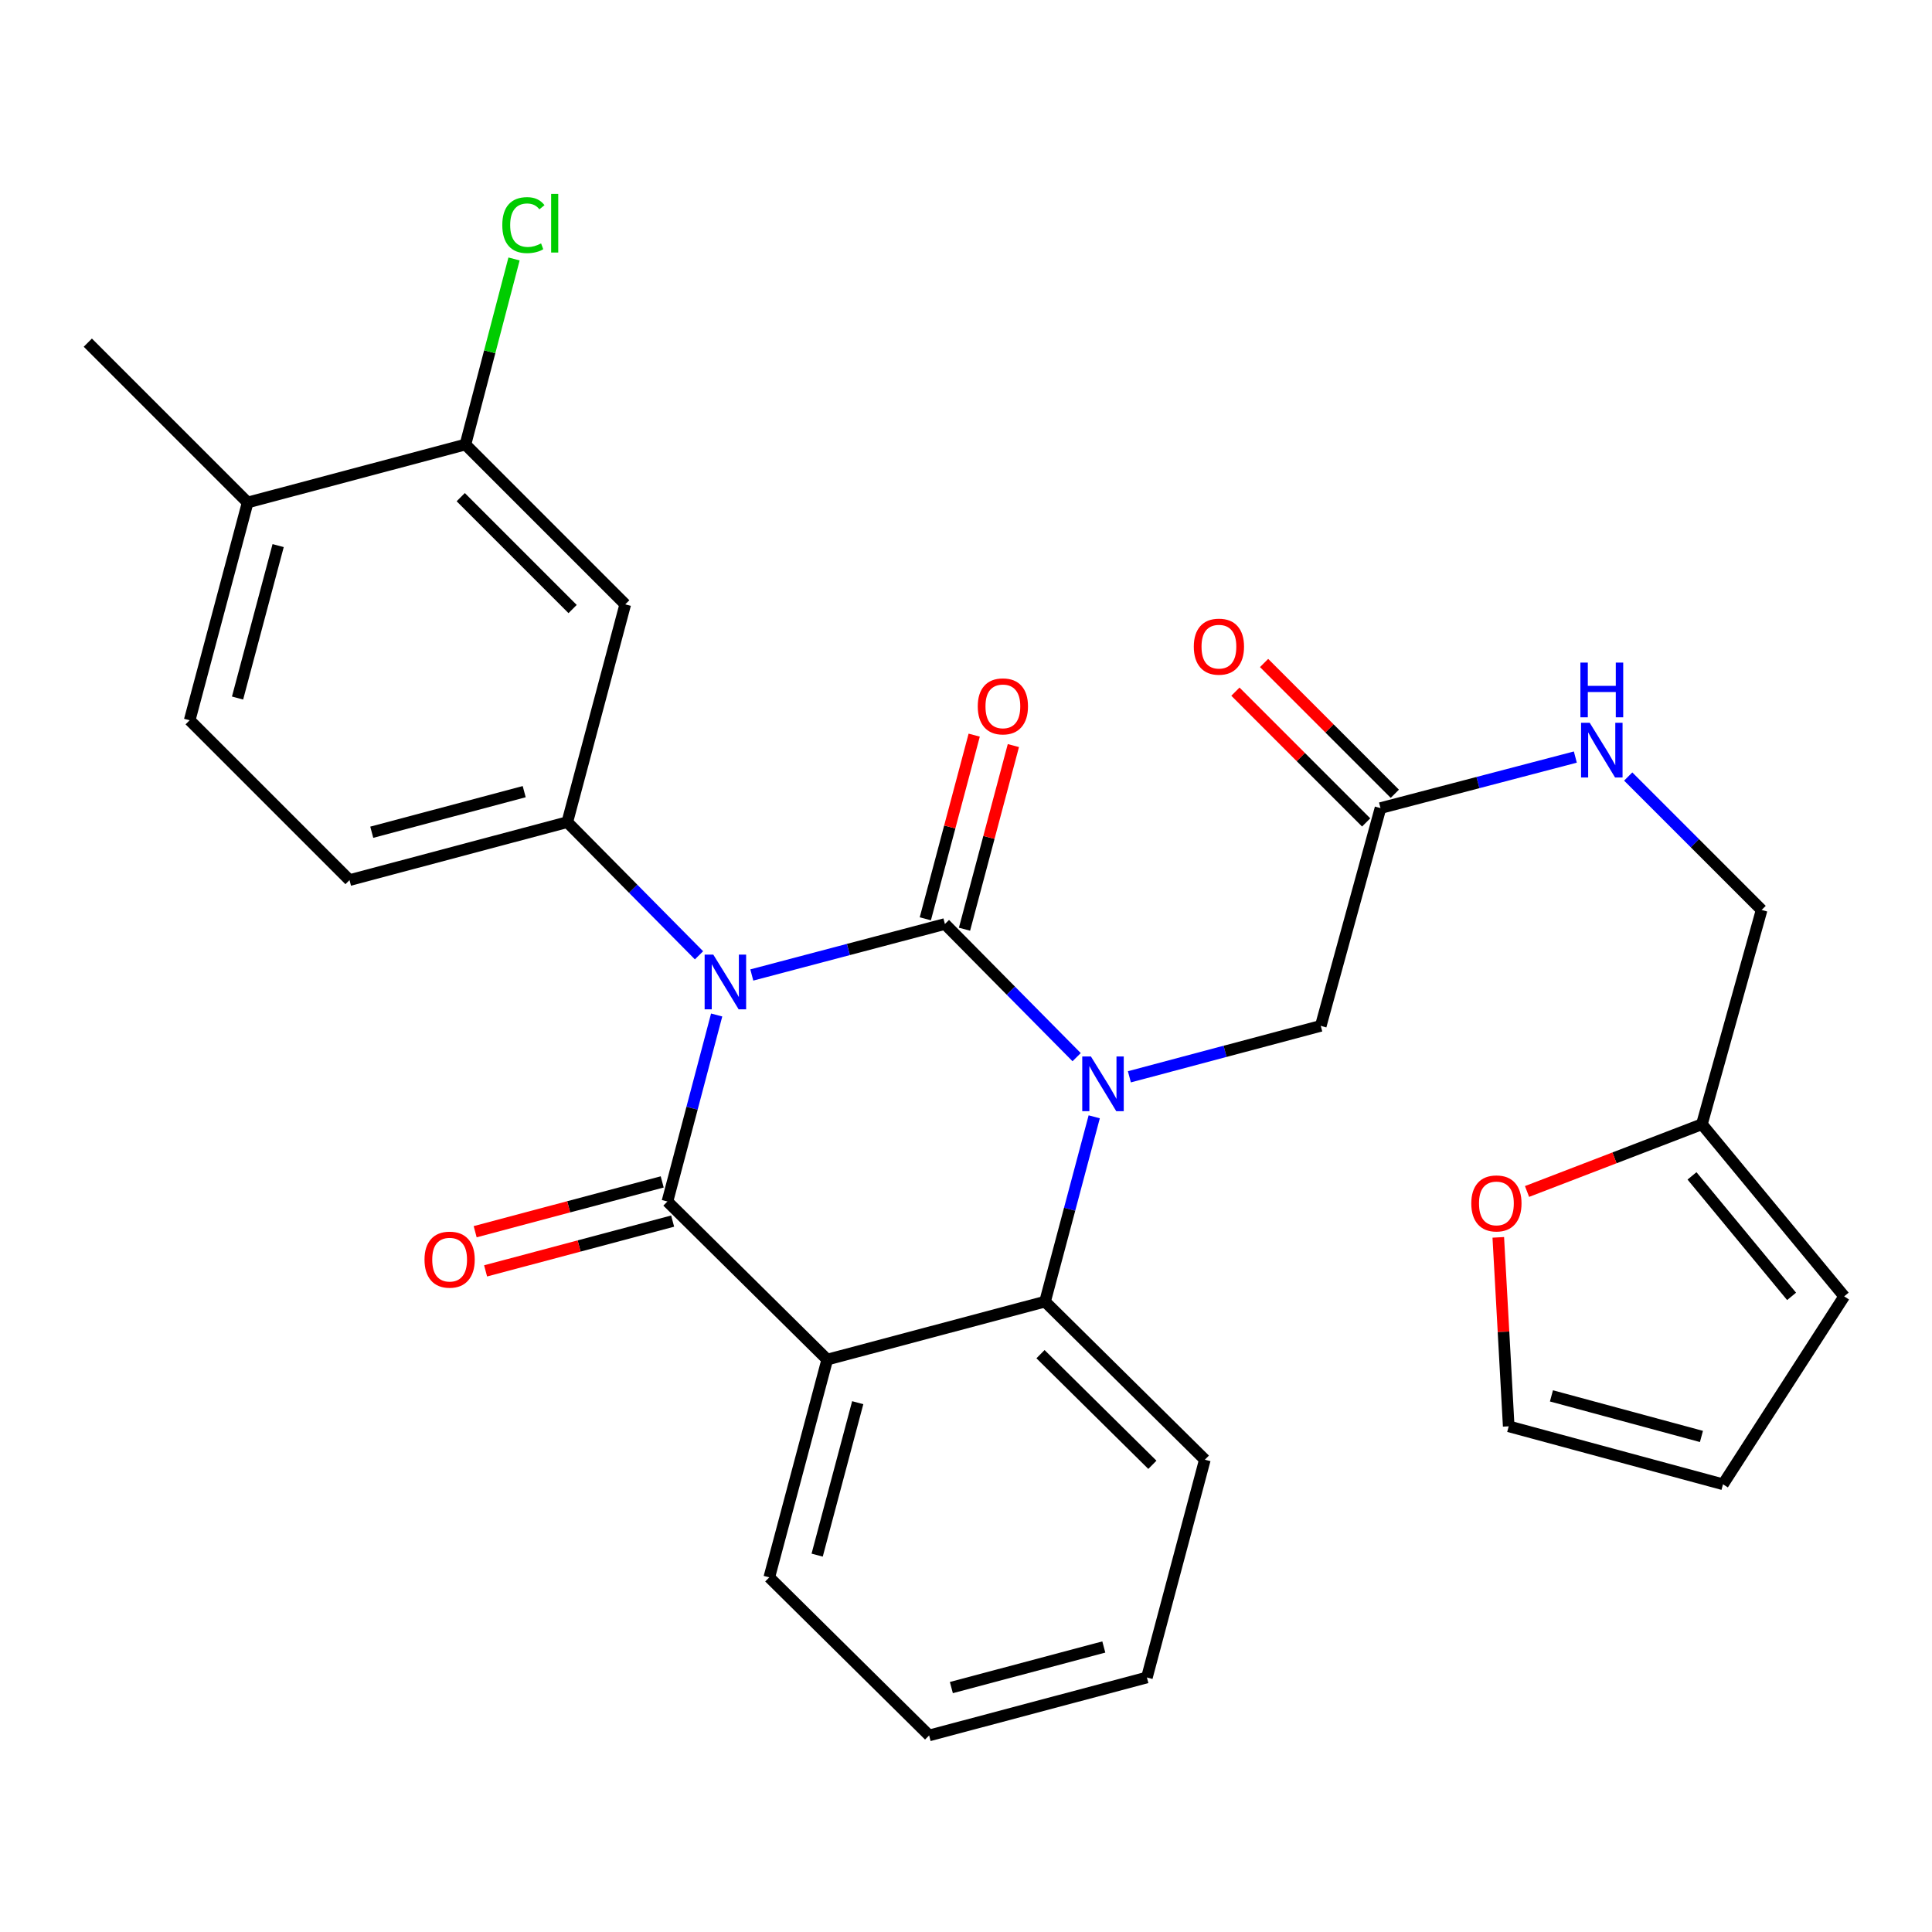 <?xml version='1.0' encoding='iso-8859-1'?>
<svg version='1.1' baseProfile='full'
              xmlns='http://www.w3.org/2000/svg'
                      xmlns:rdkit='http://www.rdkit.org/xml'
                      xmlns:xlink='http://www.w3.org/1999/xlink'
                  xml:space='preserve'
width='1000px' height='1000px' viewBox='0 0 1000 1000'>
<!-- END OF HEADER -->
<rect style='opacity:1.0;fill:#FFFFFF;stroke:none' width='1000' height='1000' x='0' y='0'> </rect>
<path class='bond-0' d='M 815.392,391.856 L 764.967,405.061' style='fill:none;fill-rule:evenodd;stroke:#0000FF;stroke-width:6px;stroke-linecap:butt;stroke-linejoin:miter;stroke-opacity:1' />
<path class='bond-0' d='M 764.967,405.061 L 714.541,418.267' style='fill:none;fill-rule:evenodd;stroke:#000000;stroke-width:6px;stroke-linecap:butt;stroke-linejoin:miter;stroke-opacity:1' />
<path class='bond-1' d='M 842.757,401.932 L 877.286,436.461' style='fill:none;fill-rule:evenodd;stroke:#0000FF;stroke-width:6px;stroke-linecap:butt;stroke-linejoin:miter;stroke-opacity:1' />
<path class='bond-1' d='M 877.286,436.461 L 911.814,470.99' style='fill:none;fill-rule:evenodd;stroke:#000000;stroke-width:6px;stroke-linecap:butt;stroke-linejoin:miter;stroke-opacity:1' />
<path class='bond-2' d='M 721.961,410.847 L 688.124,377.006' style='fill:none;fill-rule:evenodd;stroke:#000000;stroke-width:6px;stroke-linecap:butt;stroke-linejoin:miter;stroke-opacity:1' />
<path class='bond-2' d='M 688.124,377.006 L 654.287,343.164' style='fill:none;fill-rule:evenodd;stroke:#FF0000;stroke-width:6px;stroke-linecap:butt;stroke-linejoin:miter;stroke-opacity:1' />
<path class='bond-2' d='M 707.12,425.686 L 673.283,391.844' style='fill:none;fill-rule:evenodd;stroke:#000000;stroke-width:6px;stroke-linecap:butt;stroke-linejoin:miter;stroke-opacity:1' />
<path class='bond-2' d='M 673.283,391.844 L 639.446,358.002' style='fill:none;fill-rule:evenodd;stroke:#FF0000;stroke-width:6px;stroke-linecap:butt;stroke-linejoin:miter;stroke-opacity:1' />
<path class='bond-3' d='M 714.541,418.267 L 683.632,530.988' style='fill:none;fill-rule:evenodd;stroke:#000000;stroke-width:6px;stroke-linecap:butt;stroke-linejoin:miter;stroke-opacity:1' />
<path class='bond-4' d='M 880.906,581.904 L 835.647,599.307' style='fill:none;fill-rule:evenodd;stroke:#000000;stroke-width:6px;stroke-linecap:butt;stroke-linejoin:miter;stroke-opacity:1' />
<path class='bond-4' d='M 835.647,599.307 L 790.388,616.71' style='fill:none;fill-rule:evenodd;stroke:#FF0000;stroke-width:6px;stroke-linecap:butt;stroke-linejoin:miter;stroke-opacity:1' />
<path class='bond-5' d='M 880.906,581.904 L 954.545,670.992' style='fill:none;fill-rule:evenodd;stroke:#000000;stroke-width:6px;stroke-linecap:butt;stroke-linejoin:miter;stroke-opacity:1' />
<path class='bond-5' d='M 875.776,608.638 L 927.324,670.999' style='fill:none;fill-rule:evenodd;stroke:#000000;stroke-width:6px;stroke-linecap:butt;stroke-linejoin:miter;stroke-opacity:1' />
<path class='bond-6' d='M 880.906,581.904 L 911.814,470.99' style='fill:none;fill-rule:evenodd;stroke:#000000;stroke-width:6px;stroke-linecap:butt;stroke-linejoin:miter;stroke-opacity:1' />
<path class='bond-7' d='M 775.512,640.455 L 778.209,689.36' style='fill:none;fill-rule:evenodd;stroke:#FF0000;stroke-width:6px;stroke-linecap:butt;stroke-linejoin:miter;stroke-opacity:1' />
<path class='bond-7' d='M 778.209,689.36 L 780.905,738.265' style='fill:none;fill-rule:evenodd;stroke:#000000;stroke-width:6px;stroke-linecap:butt;stroke-linejoin:miter;stroke-opacity:1' />
<path class='bond-8' d='M 557.262,547.188 L 523.175,512.727' style='fill:none;fill-rule:evenodd;stroke:#0000FF;stroke-width:6px;stroke-linecap:butt;stroke-linejoin:miter;stroke-opacity:1' />
<path class='bond-8' d='M 523.175,512.727 L 489.087,478.265' style='fill:none;fill-rule:evenodd;stroke:#000000;stroke-width:6px;stroke-linecap:butt;stroke-linejoin:miter;stroke-opacity:1' />
<path class='bond-9' d='M 584.567,557.353 L 634.1,544.17' style='fill:none;fill-rule:evenodd;stroke:#0000FF;stroke-width:6px;stroke-linecap:butt;stroke-linejoin:miter;stroke-opacity:1' />
<path class='bond-9' d='M 634.1,544.17 L 683.632,530.988' style='fill:none;fill-rule:evenodd;stroke:#000000;stroke-width:6px;stroke-linecap:butt;stroke-linejoin:miter;stroke-opacity:1' />
<path class='bond-10' d='M 566.367,578.063 L 553.64,625.892' style='fill:none;fill-rule:evenodd;stroke:#0000FF;stroke-width:6px;stroke-linecap:butt;stroke-linejoin:miter;stroke-opacity:1' />
<path class='bond-10' d='M 553.64,625.892 L 540.912,673.72' style='fill:none;fill-rule:evenodd;stroke:#000000;stroke-width:6px;stroke-linecap:butt;stroke-linejoin:miter;stroke-opacity:1' />
<path class='bond-11' d='M 480.914,898.264 L 593.635,868.265' style='fill:none;fill-rule:evenodd;stroke:#000000;stroke-width:6px;stroke-linecap:butt;stroke-linejoin:miter;stroke-opacity:1' />
<path class='bond-11' d='M 492.425,873.484 L 571.329,852.484' style='fill:none;fill-rule:evenodd;stroke:#000000;stroke-width:6px;stroke-linecap:butt;stroke-linejoin:miter;stroke-opacity:1' />
<path class='bond-12' d='M 480.914,898.264 L 398.18,816.44' style='fill:none;fill-rule:evenodd;stroke:#000000;stroke-width:6px;stroke-linecap:butt;stroke-linejoin:miter;stroke-opacity:1' />
<path class='bond-13' d='M 593.635,868.265 L 623.634,755.532' style='fill:none;fill-rule:evenodd;stroke:#000000;stroke-width:6px;stroke-linecap:butt;stroke-linejoin:miter;stroke-opacity:1' />
<path class='bond-14' d='M 623.634,755.532 L 540.912,673.72' style='fill:none;fill-rule:evenodd;stroke:#000000;stroke-width:6px;stroke-linecap:butt;stroke-linejoin:miter;stroke-opacity:1' />
<path class='bond-14' d='M 596.468,758.182 L 538.563,700.913' style='fill:none;fill-rule:evenodd;stroke:#000000;stroke-width:6px;stroke-linecap:butt;stroke-linejoin:miter;stroke-opacity:1' />
<path class='bond-15' d='M 398.18,816.44 L 428.179,703.719' style='fill:none;fill-rule:evenodd;stroke:#000000;stroke-width:6px;stroke-linecap:butt;stroke-linejoin:miter;stroke-opacity:1' />
<path class='bond-15' d='M 422.961,804.929 L 443.96,726.024' style='fill:none;fill-rule:evenodd;stroke:#000000;stroke-width:6px;stroke-linecap:butt;stroke-linejoin:miter;stroke-opacity:1' />
<path class='bond-16' d='M 428.179,703.719 L 540.912,673.72' style='fill:none;fill-rule:evenodd;stroke:#000000;stroke-width:6px;stroke-linecap:butt;stroke-linejoin:miter;stroke-opacity:1' />
<path class='bond-17' d='M 428.179,703.719 L 345.457,621.895' style='fill:none;fill-rule:evenodd;stroke:#000000;stroke-width:6px;stroke-linecap:butt;stroke-linejoin:miter;stroke-opacity:1' />
<path class='bond-18' d='M 489.087,478.265 L 439.111,491.459' style='fill:none;fill-rule:evenodd;stroke:#000000;stroke-width:6px;stroke-linecap:butt;stroke-linejoin:miter;stroke-opacity:1' />
<path class='bond-18' d='M 439.111,491.459 L 389.135,504.653' style='fill:none;fill-rule:evenodd;stroke:#0000FF;stroke-width:6px;stroke-linecap:butt;stroke-linejoin:miter;stroke-opacity:1' />
<path class='bond-19' d='M 499.227,480.963 L 511.875,433.435' style='fill:none;fill-rule:evenodd;stroke:#000000;stroke-width:6px;stroke-linecap:butt;stroke-linejoin:miter;stroke-opacity:1' />
<path class='bond-19' d='M 511.875,433.435 L 524.523,385.907' style='fill:none;fill-rule:evenodd;stroke:#FF0000;stroke-width:6px;stroke-linecap:butt;stroke-linejoin:miter;stroke-opacity:1' />
<path class='bond-19' d='M 478.947,475.567 L 491.594,428.038' style='fill:none;fill-rule:evenodd;stroke:#000000;stroke-width:6px;stroke-linecap:butt;stroke-linejoin:miter;stroke-opacity:1' />
<path class='bond-19' d='M 491.594,428.038 L 504.242,380.51' style='fill:none;fill-rule:evenodd;stroke:#FF0000;stroke-width:6px;stroke-linecap:butt;stroke-linejoin:miter;stroke-opacity:1' />
<path class='bond-20' d='M 361.808,494.466 L 327.72,460.004' style='fill:none;fill-rule:evenodd;stroke:#0000FF;stroke-width:6px;stroke-linecap:butt;stroke-linejoin:miter;stroke-opacity:1' />
<path class='bond-20' d='M 327.72,460.004 L 293.632,425.542' style='fill:none;fill-rule:evenodd;stroke:#000000;stroke-width:6px;stroke-linecap:butt;stroke-linejoin:miter;stroke-opacity:1' />
<path class='bond-21' d='M 370.942,525.362 L 358.2,573.628' style='fill:none;fill-rule:evenodd;stroke:#0000FF;stroke-width:6px;stroke-linecap:butt;stroke-linejoin:miter;stroke-opacity:1' />
<path class='bond-21' d='M 358.2,573.628 L 345.457,621.895' style='fill:none;fill-rule:evenodd;stroke:#000000;stroke-width:6px;stroke-linecap:butt;stroke-linejoin:miter;stroke-opacity:1' />
<path class='bond-22' d='M 342.758,611.755 L 294.35,624.641' style='fill:none;fill-rule:evenodd;stroke:#000000;stroke-width:6px;stroke-linecap:butt;stroke-linejoin:miter;stroke-opacity:1' />
<path class='bond-22' d='M 294.35,624.641 L 245.942,637.528' style='fill:none;fill-rule:evenodd;stroke:#FF0000;stroke-width:6px;stroke-linecap:butt;stroke-linejoin:miter;stroke-opacity:1' />
<path class='bond-22' d='M 348.157,632.035 L 299.749,644.922' style='fill:none;fill-rule:evenodd;stroke:#000000;stroke-width:6px;stroke-linecap:butt;stroke-linejoin:miter;stroke-opacity:1' />
<path class='bond-22' d='M 299.749,644.922 L 251.34,657.808' style='fill:none;fill-rule:evenodd;stroke:#FF0000;stroke-width:6px;stroke-linecap:butt;stroke-linejoin:miter;stroke-opacity:1' />
<path class='bond-23' d='M 240.909,230.087 L 323.631,312.809' style='fill:none;fill-rule:evenodd;stroke:#000000;stroke-width:6px;stroke-linecap:butt;stroke-linejoin:miter;stroke-opacity:1' />
<path class='bond-23' d='M 238.478,257.335 L 296.383,315.241' style='fill:none;fill-rule:evenodd;stroke:#000000;stroke-width:6px;stroke-linecap:butt;stroke-linejoin:miter;stroke-opacity:1' />
<path class='bond-24' d='M 240.909,230.087 L 253.486,182.062' style='fill:none;fill-rule:evenodd;stroke:#000000;stroke-width:6px;stroke-linecap:butt;stroke-linejoin:miter;stroke-opacity:1' />
<path class='bond-24' d='M 253.486,182.062 L 266.064,134.036' style='fill:none;fill-rule:evenodd;stroke:#00CC00;stroke-width:6px;stroke-linecap:butt;stroke-linejoin:miter;stroke-opacity:1' />
<path class='bond-25' d='M 240.909,230.087 L 128.188,260.086' style='fill:none;fill-rule:evenodd;stroke:#000000;stroke-width:6px;stroke-linecap:butt;stroke-linejoin:miter;stroke-opacity:1' />
<path class='bond-26' d='M 323.631,312.809 L 293.632,425.542' style='fill:none;fill-rule:evenodd;stroke:#000000;stroke-width:6px;stroke-linecap:butt;stroke-linejoin:miter;stroke-opacity:1' />
<path class='bond-27' d='M 128.188,260.086 L 98.177,372.808' style='fill:none;fill-rule:evenodd;stroke:#000000;stroke-width:6px;stroke-linecap:butt;stroke-linejoin:miter;stroke-opacity:1' />
<path class='bond-27' d='M 143.967,282.394 L 122.959,361.299' style='fill:none;fill-rule:evenodd;stroke:#000000;stroke-width:6px;stroke-linecap:butt;stroke-linejoin:miter;stroke-opacity:1' />
<path class='bond-28' d='M 128.188,260.086 L 45.455,177.353' style='fill:none;fill-rule:evenodd;stroke:#000000;stroke-width:6px;stroke-linecap:butt;stroke-linejoin:miter;stroke-opacity:1' />
<path class='bond-29' d='M 293.632,425.542 L 180.911,455.541' style='fill:none;fill-rule:evenodd;stroke:#000000;stroke-width:6px;stroke-linecap:butt;stroke-linejoin:miter;stroke-opacity:1' />
<path class='bond-29' d='M 271.327,409.761 L 192.422,430.761' style='fill:none;fill-rule:evenodd;stroke:#000000;stroke-width:6px;stroke-linecap:butt;stroke-linejoin:miter;stroke-opacity:1' />
<path class='bond-30' d='M 98.177,372.808 L 180.911,455.541' style='fill:none;fill-rule:evenodd;stroke:#000000;stroke-width:6px;stroke-linecap:butt;stroke-linejoin:miter;stroke-opacity:1' />
<path class='bond-31' d='M 954.545,670.992 L 891.819,768.264' style='fill:none;fill-rule:evenodd;stroke:#000000;stroke-width:6px;stroke-linecap:butt;stroke-linejoin:miter;stroke-opacity:1' />
<path class='bond-32' d='M 780.905,738.265 L 891.819,768.264' style='fill:none;fill-rule:evenodd;stroke:#000000;stroke-width:6px;stroke-linecap:butt;stroke-linejoin:miter;stroke-opacity:1' />
<path class='bond-32' d='M 803.022,722.506 L 880.661,743.506' style='fill:none;fill-rule:evenodd;stroke:#000000;stroke-width:6px;stroke-linecap:butt;stroke-linejoin:miter;stroke-opacity:1' />
<path  class='atom-0' d='M 822.832 374.108
L 832.112 389.108
Q 833.032 390.588, 834.512 393.268
Q 835.992 395.948, 836.072 396.108
L 836.072 374.108
L 839.832 374.108
L 839.832 402.428
L 835.952 402.428
L 825.992 386.028
Q 824.832 384.108, 823.592 381.908
Q 822.392 379.708, 822.032 379.028
L 822.032 402.428
L 818.352 402.428
L 818.352 374.108
L 822.832 374.108
' fill='#0000FF'/>
<path  class='atom-0' d='M 818.012 342.956
L 821.852 342.956
L 821.852 354.996
L 836.332 354.996
L 836.332 342.956
L 840.172 342.956
L 840.172 371.276
L 836.332 371.276
L 836.332 358.196
L 821.852 358.196
L 821.852 371.276
L 818.012 371.276
L 818.012 342.956
' fill='#0000FF'/>
<path  class='atom-3' d='M 617.909 334.704
Q 617.909 327.904, 621.269 324.104
Q 624.629 320.304, 630.909 320.304
Q 637.189 320.304, 640.549 324.104
Q 643.909 327.904, 643.909 334.704
Q 643.909 341.584, 640.509 345.504
Q 637.109 349.384, 630.909 349.384
Q 624.669 349.384, 621.269 345.504
Q 617.909 341.624, 617.909 334.704
M 630.909 346.184
Q 635.229 346.184, 637.549 343.304
Q 639.909 340.384, 639.909 334.704
Q 639.909 329.144, 637.549 326.344
Q 635.229 323.504, 630.909 323.504
Q 626.589 323.504, 624.229 326.304
Q 621.909 329.104, 621.909 334.704
Q 621.909 340.424, 624.229 343.304
Q 626.589 346.184, 630.909 346.184
' fill='#FF0000'/>
<path  class='atom-4' d='M 761.539 622.884
Q 761.539 616.084, 764.899 612.284
Q 768.259 608.484, 774.539 608.484
Q 780.819 608.484, 784.179 612.284
Q 787.539 616.084, 787.539 622.884
Q 787.539 629.764, 784.139 633.684
Q 780.739 637.564, 774.539 637.564
Q 768.299 637.564, 764.899 633.684
Q 761.539 629.804, 761.539 622.884
M 774.539 634.364
Q 778.859 634.364, 781.179 631.484
Q 783.539 628.564, 783.539 622.884
Q 783.539 617.324, 781.179 614.524
Q 778.859 611.684, 774.539 611.684
Q 770.219 611.684, 767.859 614.484
Q 765.539 617.284, 765.539 622.884
Q 765.539 628.604, 767.859 631.484
Q 770.219 634.364, 774.539 634.364
' fill='#FF0000'/>
<path  class='atom-5' d='M 564.651 546.827
L 573.931 561.827
Q 574.851 563.307, 576.331 565.987
Q 577.811 568.667, 577.891 568.827
L 577.891 546.827
L 581.651 546.827
L 581.651 575.147
L 577.771 575.147
L 567.811 558.747
Q 566.651 556.827, 565.411 554.627
Q 564.211 552.427, 563.851 551.747
L 563.851 575.147
L 560.171 575.147
L 560.171 546.827
L 564.651 546.827
' fill='#0000FF'/>
<path  class='atom-14' d='M 369.196 494.104
L 378.476 509.104
Q 379.396 510.584, 380.876 513.264
Q 382.356 515.944, 382.436 516.104
L 382.436 494.104
L 386.196 494.104
L 386.196 522.424
L 382.316 522.424
L 372.356 506.024
Q 371.196 504.104, 369.956 501.904
Q 368.756 499.704, 368.396 499.024
L 368.396 522.424
L 364.716 522.424
L 364.716 494.104
L 369.196 494.104
' fill='#0000FF'/>
<path  class='atom-16' d='M 219.725 651.985
Q 219.725 645.185, 223.085 641.385
Q 226.445 637.585, 232.725 637.585
Q 239.005 637.585, 242.365 641.385
Q 245.725 645.185, 245.725 651.985
Q 245.725 658.865, 242.325 662.785
Q 238.925 666.665, 232.725 666.665
Q 226.485 666.665, 223.085 662.785
Q 219.725 658.905, 219.725 651.985
M 232.725 663.465
Q 237.045 663.465, 239.365 660.585
Q 241.725 657.665, 241.725 651.985
Q 241.725 646.425, 239.365 643.625
Q 237.045 640.785, 232.725 640.785
Q 228.405 640.785, 226.045 643.585
Q 223.725 646.385, 223.725 651.985
Q 223.725 657.705, 226.045 660.585
Q 228.405 663.465, 232.725 663.465
' fill='#FF0000'/>
<path  class='atom-17' d='M 506.086 365.612
Q 506.086 358.812, 509.446 355.012
Q 512.806 351.212, 519.086 351.212
Q 525.366 351.212, 528.726 355.012
Q 532.086 358.812, 532.086 365.612
Q 532.086 372.492, 528.686 376.412
Q 525.286 380.292, 519.086 380.292
Q 512.846 380.292, 509.446 376.412
Q 506.086 372.532, 506.086 365.612
M 519.086 377.092
Q 523.406 377.092, 525.726 374.212
Q 528.086 371.292, 528.086 365.612
Q 528.086 360.052, 525.726 357.252
Q 523.406 354.412, 519.086 354.412
Q 514.766 354.412, 512.406 357.212
Q 510.086 360.012, 510.086 365.612
Q 510.086 371.332, 512.406 374.212
Q 514.766 377.092, 519.086 377.092
' fill='#FF0000'/>
<path  class='atom-23' d='M 259.988 116.516
Q 259.988 109.476, 263.268 105.796
Q 266.588 102.076, 272.868 102.076
Q 278.708 102.076, 281.828 106.196
L 279.188 108.356
Q 276.908 105.356, 272.868 105.356
Q 268.588 105.356, 266.308 108.236
Q 264.068 111.076, 264.068 116.516
Q 264.068 122.116, 266.388 124.996
Q 268.748 127.876, 273.308 127.876
Q 276.428 127.876, 280.068 125.996
L 281.188 128.996
Q 279.708 129.956, 277.468 130.516
Q 275.228 131.076, 272.748 131.076
Q 266.588 131.076, 263.268 127.316
Q 259.988 123.556, 259.988 116.516
' fill='#00CC00'/>
<path  class='atom-23' d='M 285.268 100.356
L 288.948 100.356
L 288.948 130.716
L 285.268 130.716
L 285.268 100.356
' fill='#00CC00'/>
</svg>
